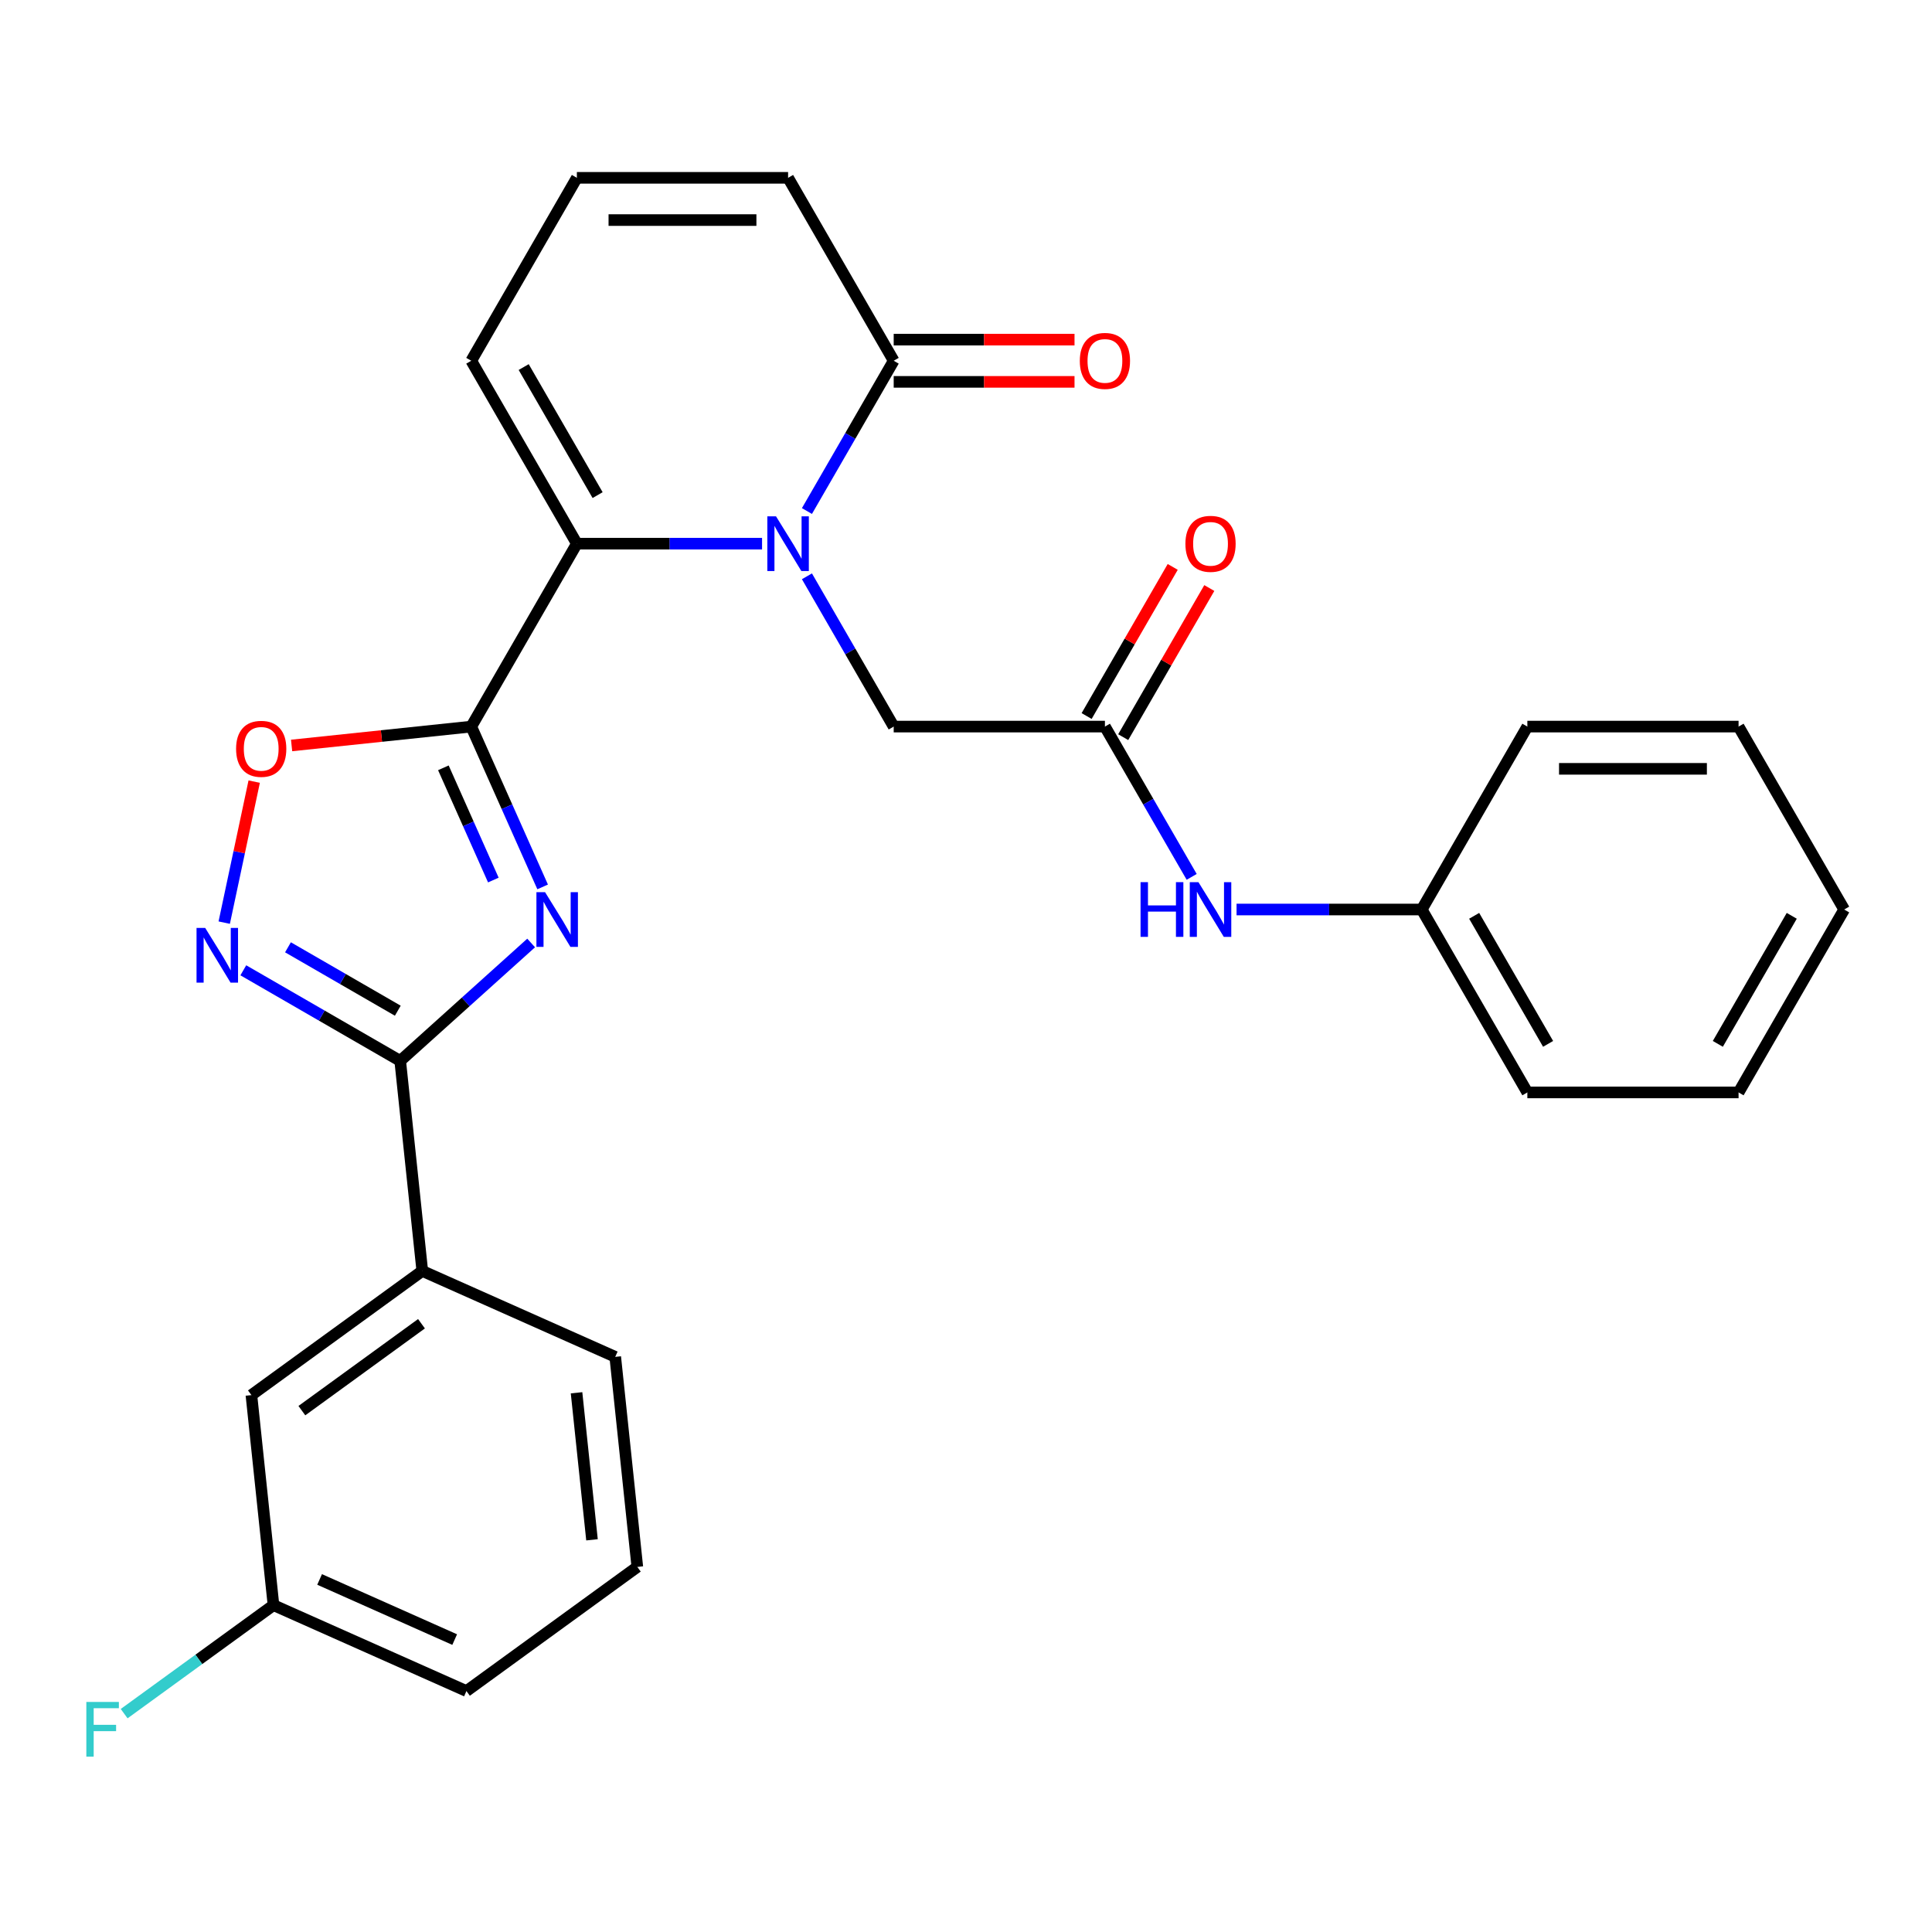 <?xml version='1.0' encoding='iso-8859-1'?>
<svg version='1.1' baseProfile='full'
              xmlns='http://www.w3.org/2000/svg'
                      xmlns:rdkit='http://www.rdkit.org/xml'
                      xmlns:xlink='http://www.w3.org/1999/xlink'
                  xml:space='preserve'
width='1000px' height='1000px' viewBox='0 0 1000 1000'>
<!-- END OF HEADER -->
<rect style='opacity:1.0;fill:#FFFFFF;stroke:none' width='1000' height='1000' x='0' y='0'> </rect>
<path class='bond-0' d='M 243.925,376.081 L 262.398,417.572' style='fill:none;fill-rule:evenodd;stroke:#000000;stroke-width:6px;stroke-linecap:butt;stroke-linejoin:miter;stroke-opacity:1' />
<path class='bond-0' d='M 262.398,417.572 L 280.871,459.063' style='fill:none;fill-rule:evenodd;stroke:#0000FF;stroke-width:6px;stroke-linecap:butt;stroke-linejoin:miter;stroke-opacity:1' />
<path class='bond-0' d='M 229.492,397.422 L 242.423,426.465' style='fill:none;fill-rule:evenodd;stroke:#000000;stroke-width:6px;stroke-linecap:butt;stroke-linejoin:miter;stroke-opacity:1' />
<path class='bond-0' d='M 242.423,426.465 L 255.354,455.509' style='fill:none;fill-rule:evenodd;stroke:#0000FF;stroke-width:6px;stroke-linecap:butt;stroke-linejoin:miter;stroke-opacity:1' />
<path class='bond-2' d='M 243.925,376.081 L 298.588,281.402' style='fill:none;fill-rule:evenodd;stroke:#000000;stroke-width:6px;stroke-linecap:butt;stroke-linejoin:miter;stroke-opacity:1' />
<path class='bond-5' d='M 243.925,376.081 L 197.428,380.968' style='fill:none;fill-rule:evenodd;stroke:#000000;stroke-width:6px;stroke-linecap:butt;stroke-linejoin:miter;stroke-opacity:1' />
<path class='bond-5' d='M 197.428,380.968 L 150.931,385.855' style='fill:none;fill-rule:evenodd;stroke:#FF0000;stroke-width:6px;stroke-linecap:butt;stroke-linejoin:miter;stroke-opacity:1' />
<path class='bond-3' d='M 274.919,488.087 L 241.033,518.598' style='fill:none;fill-rule:evenodd;stroke:#0000FF;stroke-width:6px;stroke-linecap:butt;stroke-linejoin:miter;stroke-opacity:1' />
<path class='bond-3' d='M 241.033,518.598 L 207.147,549.109' style='fill:none;fill-rule:evenodd;stroke:#000000;stroke-width:6px;stroke-linecap:butt;stroke-linejoin:miter;stroke-opacity:1' />
<path class='bond-1' d='M 394.441,281.402 L 346.515,281.402' style='fill:none;fill-rule:evenodd;stroke:#0000FF;stroke-width:6px;stroke-linecap:butt;stroke-linejoin:miter;stroke-opacity:1' />
<path class='bond-1' d='M 346.515,281.402 L 298.588,281.402' style='fill:none;fill-rule:evenodd;stroke:#000000;stroke-width:6px;stroke-linecap:butt;stroke-linejoin:miter;stroke-opacity:1' />
<path class='bond-6' d='M 417.668,264.509 L 440.122,225.616' style='fill:none;fill-rule:evenodd;stroke:#0000FF;stroke-width:6px;stroke-linecap:butt;stroke-linejoin:miter;stroke-opacity:1' />
<path class='bond-6' d='M 440.122,225.616 L 462.577,186.723' style='fill:none;fill-rule:evenodd;stroke:#000000;stroke-width:6px;stroke-linecap:butt;stroke-linejoin:miter;stroke-opacity:1' />
<path class='bond-8' d='M 417.668,298.295 L 440.122,337.188' style='fill:none;fill-rule:evenodd;stroke:#0000FF;stroke-width:6px;stroke-linecap:butt;stroke-linejoin:miter;stroke-opacity:1' />
<path class='bond-8' d='M 440.122,337.188 L 462.577,376.081' style='fill:none;fill-rule:evenodd;stroke:#000000;stroke-width:6px;stroke-linecap:butt;stroke-linejoin:miter;stroke-opacity:1' />
<path class='bond-10' d='M 298.588,281.402 L 243.925,186.723' style='fill:none;fill-rule:evenodd;stroke:#000000;stroke-width:6px;stroke-linecap:butt;stroke-linejoin:miter;stroke-opacity:1' />
<path class='bond-10' d='M 309.324,256.268 L 271.06,189.992' style='fill:none;fill-rule:evenodd;stroke:#000000;stroke-width:6px;stroke-linecap:butt;stroke-linejoin:miter;stroke-opacity:1' />
<path class='bond-9' d='M 207.147,549.109 L 218.574,657.837' style='fill:none;fill-rule:evenodd;stroke:#000000;stroke-width:6px;stroke-linecap:butt;stroke-linejoin:miter;stroke-opacity:1' />
<path class='bond-28' d='M 207.147,549.109 L 166.544,525.667' style='fill:none;fill-rule:evenodd;stroke:#000000;stroke-width:6px;stroke-linecap:butt;stroke-linejoin:miter;stroke-opacity:1' />
<path class='bond-28' d='M 166.544,525.667 L 125.941,502.225' style='fill:none;fill-rule:evenodd;stroke:#0000FF;stroke-width:6px;stroke-linecap:butt;stroke-linejoin:miter;stroke-opacity:1' />
<path class='bond-28' d='M 205.898,523.141 L 177.476,506.731' style='fill:none;fill-rule:evenodd;stroke:#000000;stroke-width:6px;stroke-linecap:butt;stroke-linejoin:miter;stroke-opacity:1' />
<path class='bond-28' d='M 177.476,506.731 L 149.054,490.322' style='fill:none;fill-rule:evenodd;stroke:#0000FF;stroke-width:6px;stroke-linecap:butt;stroke-linejoin:miter;stroke-opacity:1' />
<path class='bond-4' d='M 116.058,477.553 L 123.815,441.062' style='fill:none;fill-rule:evenodd;stroke:#0000FF;stroke-width:6px;stroke-linecap:butt;stroke-linejoin:miter;stroke-opacity:1' />
<path class='bond-4' d='M 123.815,441.062 L 131.571,404.57' style='fill:none;fill-rule:evenodd;stroke:#FF0000;stroke-width:6px;stroke-linecap:butt;stroke-linejoin:miter;stroke-opacity:1' />
<path class='bond-14' d='M 462.577,197.655 L 509.374,197.655' style='fill:none;fill-rule:evenodd;stroke:#000000;stroke-width:6px;stroke-linecap:butt;stroke-linejoin:miter;stroke-opacity:1' />
<path class='bond-14' d='M 509.374,197.655 L 556.17,197.655' style='fill:none;fill-rule:evenodd;stroke:#FF0000;stroke-width:6px;stroke-linecap:butt;stroke-linejoin:miter;stroke-opacity:1' />
<path class='bond-14' d='M 462.577,175.79 L 509.374,175.79' style='fill:none;fill-rule:evenodd;stroke:#000000;stroke-width:6px;stroke-linecap:butt;stroke-linejoin:miter;stroke-opacity:1' />
<path class='bond-14' d='M 509.374,175.79 L 556.17,175.79' style='fill:none;fill-rule:evenodd;stroke:#FF0000;stroke-width:6px;stroke-linecap:butt;stroke-linejoin:miter;stroke-opacity:1' />
<path class='bond-29' d='M 462.577,186.723 L 407.914,92.043' style='fill:none;fill-rule:evenodd;stroke:#000000;stroke-width:6px;stroke-linecap:butt;stroke-linejoin:miter;stroke-opacity:1' />
<path class='bond-7' d='M 571.904,376.081 L 462.577,376.081' style='fill:none;fill-rule:evenodd;stroke:#000000;stroke-width:6px;stroke-linecap:butt;stroke-linejoin:miter;stroke-opacity:1' />
<path class='bond-11' d='M 571.904,376.081 L 594.359,414.974' style='fill:none;fill-rule:evenodd;stroke:#000000;stroke-width:6px;stroke-linecap:butt;stroke-linejoin:miter;stroke-opacity:1' />
<path class='bond-11' d='M 594.359,414.974 L 616.813,453.867' style='fill:none;fill-rule:evenodd;stroke:#0000FF;stroke-width:6px;stroke-linecap:butt;stroke-linejoin:miter;stroke-opacity:1' />
<path class='bond-16' d='M 581.372,381.548 L 603.653,342.955' style='fill:none;fill-rule:evenodd;stroke:#000000;stroke-width:6px;stroke-linecap:butt;stroke-linejoin:miter;stroke-opacity:1' />
<path class='bond-16' d='M 603.653,342.955 L 625.935,304.362' style='fill:none;fill-rule:evenodd;stroke:#FF0000;stroke-width:6px;stroke-linecap:butt;stroke-linejoin:miter;stroke-opacity:1' />
<path class='bond-16' d='M 562.436,370.615 L 584.717,332.022' style='fill:none;fill-rule:evenodd;stroke:#000000;stroke-width:6px;stroke-linecap:butt;stroke-linejoin:miter;stroke-opacity:1' />
<path class='bond-16' d='M 584.717,332.022 L 606.999,293.429' style='fill:none;fill-rule:evenodd;stroke:#FF0000;stroke-width:6px;stroke-linecap:butt;stroke-linejoin:miter;stroke-opacity:1' />
<path class='bond-15' d='M 218.574,657.837 L 130.128,722.097' style='fill:none;fill-rule:evenodd;stroke:#000000;stroke-width:6px;stroke-linecap:butt;stroke-linejoin:miter;stroke-opacity:1' />
<path class='bond-15' d='M 218.159,685.165 L 156.247,730.147' style='fill:none;fill-rule:evenodd;stroke:#000000;stroke-width:6px;stroke-linecap:butt;stroke-linejoin:miter;stroke-opacity:1' />
<path class='bond-20' d='M 218.574,657.837 L 318.449,702.304' style='fill:none;fill-rule:evenodd;stroke:#000000;stroke-width:6px;stroke-linecap:butt;stroke-linejoin:miter;stroke-opacity:1' />
<path class='bond-12' d='M 243.925,186.723 L 298.588,92.043' style='fill:none;fill-rule:evenodd;stroke:#000000;stroke-width:6px;stroke-linecap:butt;stroke-linejoin:miter;stroke-opacity:1' />
<path class='bond-18' d='M 640.04,470.761 L 687.966,470.761' style='fill:none;fill-rule:evenodd;stroke:#0000FF;stroke-width:6px;stroke-linecap:butt;stroke-linejoin:miter;stroke-opacity:1' />
<path class='bond-18' d='M 687.966,470.761 L 735.893,470.761' style='fill:none;fill-rule:evenodd;stroke:#000000;stroke-width:6px;stroke-linecap:butt;stroke-linejoin:miter;stroke-opacity:1' />
<path class='bond-13' d='M 298.588,92.043 L 407.914,92.043' style='fill:none;fill-rule:evenodd;stroke:#000000;stroke-width:6px;stroke-linecap:butt;stroke-linejoin:miter;stroke-opacity:1' />
<path class='bond-13' d='M 314.987,113.909 L 391.515,113.909' style='fill:none;fill-rule:evenodd;stroke:#000000;stroke-width:6px;stroke-linecap:butt;stroke-linejoin:miter;stroke-opacity:1' />
<path class='bond-17' d='M 130.128,722.097 L 141.555,830.824' style='fill:none;fill-rule:evenodd;stroke:#000000;stroke-width:6px;stroke-linecap:butt;stroke-linejoin:miter;stroke-opacity:1' />
<path class='bond-19' d='M 141.555,830.824 L 102.909,858.903' style='fill:none;fill-rule:evenodd;stroke:#000000;stroke-width:6px;stroke-linecap:butt;stroke-linejoin:miter;stroke-opacity:1' />
<path class='bond-19' d='M 102.909,858.903 L 64.262,886.981' style='fill:none;fill-rule:evenodd;stroke:#33CCCC;stroke-width:6px;stroke-linecap:butt;stroke-linejoin:miter;stroke-opacity:1' />
<path class='bond-30' d='M 141.555,830.824 L 241.43,875.291' style='fill:none;fill-rule:evenodd;stroke:#000000;stroke-width:6px;stroke-linecap:butt;stroke-linejoin:miter;stroke-opacity:1' />
<path class='bond-30' d='M 165.43,817.52 L 235.342,848.646' style='fill:none;fill-rule:evenodd;stroke:#000000;stroke-width:6px;stroke-linecap:butt;stroke-linejoin:miter;stroke-opacity:1' />
<path class='bond-23' d='M 735.893,470.761 L 790.556,565.44' style='fill:none;fill-rule:evenodd;stroke:#000000;stroke-width:6px;stroke-linecap:butt;stroke-linejoin:miter;stroke-opacity:1' />
<path class='bond-23' d='M 763.028,474.03 L 801.292,540.305' style='fill:none;fill-rule:evenodd;stroke:#000000;stroke-width:6px;stroke-linecap:butt;stroke-linejoin:miter;stroke-opacity:1' />
<path class='bond-24' d='M 735.893,470.761 L 790.556,376.081' style='fill:none;fill-rule:evenodd;stroke:#000000;stroke-width:6px;stroke-linecap:butt;stroke-linejoin:miter;stroke-opacity:1' />
<path class='bond-21' d='M 318.449,702.304 L 329.877,811.031' style='fill:none;fill-rule:evenodd;stroke:#000000;stroke-width:6px;stroke-linecap:butt;stroke-linejoin:miter;stroke-opacity:1' />
<path class='bond-21' d='M 298.418,720.898 L 306.417,797.007' style='fill:none;fill-rule:evenodd;stroke:#000000;stroke-width:6px;stroke-linecap:butt;stroke-linejoin:miter;stroke-opacity:1' />
<path class='bond-22' d='M 329.877,811.031 L 241.43,875.291' style='fill:none;fill-rule:evenodd;stroke:#000000;stroke-width:6px;stroke-linecap:butt;stroke-linejoin:miter;stroke-opacity:1' />
<path class='bond-25' d='M 790.556,565.44 L 899.882,565.44' style='fill:none;fill-rule:evenodd;stroke:#000000;stroke-width:6px;stroke-linecap:butt;stroke-linejoin:miter;stroke-opacity:1' />
<path class='bond-26' d='M 790.556,376.081 L 899.882,376.081' style='fill:none;fill-rule:evenodd;stroke:#000000;stroke-width:6px;stroke-linecap:butt;stroke-linejoin:miter;stroke-opacity:1' />
<path class='bond-26' d='M 806.955,397.947 L 883.483,397.947' style='fill:none;fill-rule:evenodd;stroke:#000000;stroke-width:6px;stroke-linecap:butt;stroke-linejoin:miter;stroke-opacity:1' />
<path class='bond-31' d='M 899.882,565.44 L 954.545,470.761' style='fill:none;fill-rule:evenodd;stroke:#000000;stroke-width:6px;stroke-linecap:butt;stroke-linejoin:miter;stroke-opacity:1' />
<path class='bond-31' d='M 889.146,540.305 L 927.41,474.03' style='fill:none;fill-rule:evenodd;stroke:#000000;stroke-width:6px;stroke-linecap:butt;stroke-linejoin:miter;stroke-opacity:1' />
<path class='bond-27' d='M 899.882,376.081 L 954.545,470.761' style='fill:none;fill-rule:evenodd;stroke:#000000;stroke-width:6px;stroke-linecap:butt;stroke-linejoin:miter;stroke-opacity:1' />
<path  class='atom-1' d='M 282.132 461.796
L 291.412 476.796
Q 292.332 478.276, 293.812 480.956
Q 295.292 483.636, 295.372 483.796
L 295.372 461.796
L 299.132 461.796
L 299.132 490.116
L 295.252 490.116
L 285.292 473.716
Q 284.132 471.796, 282.892 469.596
Q 281.692 467.396, 281.332 466.716
L 281.332 490.116
L 277.652 490.116
L 277.652 461.796
L 282.132 461.796
' fill='#0000FF'/>
<path  class='atom-2' d='M 401.654 267.242
L 410.934 282.242
Q 411.854 283.722, 413.334 286.402
Q 414.814 289.082, 414.894 289.242
L 414.894 267.242
L 418.654 267.242
L 418.654 295.562
L 414.774 295.562
L 404.814 279.162
Q 403.654 277.242, 402.414 275.042
Q 401.214 272.842, 400.854 272.162
L 400.854 295.562
L 397.174 295.562
L 397.174 267.242
L 401.654 267.242
' fill='#0000FF'/>
<path  class='atom-5' d='M 106.207 480.286
L 115.487 495.286
Q 116.407 496.766, 117.887 499.446
Q 119.367 502.126, 119.447 502.286
L 119.447 480.286
L 123.207 480.286
L 123.207 508.606
L 119.327 508.606
L 109.367 492.206
Q 108.207 490.286, 106.967 488.086
Q 105.767 485.886, 105.407 485.206
L 105.407 508.606
L 101.727 508.606
L 101.727 480.286
L 106.207 480.286
' fill='#0000FF'/>
<path  class='atom-6' d='M 122.198 387.589
Q 122.198 380.789, 125.558 376.989
Q 128.918 373.189, 135.198 373.189
Q 141.478 373.189, 144.838 376.989
Q 148.198 380.789, 148.198 387.589
Q 148.198 394.469, 144.798 398.389
Q 141.398 402.269, 135.198 402.269
Q 128.958 402.269, 125.558 398.389
Q 122.198 394.509, 122.198 387.589
M 135.198 399.069
Q 139.518 399.069, 141.838 396.189
Q 144.198 393.269, 144.198 387.589
Q 144.198 382.029, 141.838 379.229
Q 139.518 376.389, 135.198 376.389
Q 130.878 376.389, 128.518 379.189
Q 126.198 381.989, 126.198 387.589
Q 126.198 393.309, 128.518 396.189
Q 130.878 399.069, 135.198 399.069
' fill='#FF0000'/>
<path  class='atom-12' d='M 590.347 456.601
L 594.187 456.601
L 594.187 468.641
L 608.667 468.641
L 608.667 456.601
L 612.507 456.601
L 612.507 484.921
L 608.667 484.921
L 608.667 471.841
L 594.187 471.841
L 594.187 484.921
L 590.347 484.921
L 590.347 456.601
' fill='#0000FF'/>
<path  class='atom-12' d='M 620.307 456.601
L 629.587 471.601
Q 630.507 473.081, 631.987 475.761
Q 633.467 478.441, 633.547 478.601
L 633.547 456.601
L 637.307 456.601
L 637.307 484.921
L 633.427 484.921
L 623.467 468.521
Q 622.307 466.601, 621.067 464.401
Q 619.867 462.201, 619.507 461.521
L 619.507 484.921
L 615.827 484.921
L 615.827 456.601
L 620.307 456.601
' fill='#0000FF'/>
<path  class='atom-15' d='M 558.904 186.803
Q 558.904 180.003, 562.264 176.203
Q 565.624 172.403, 571.904 172.403
Q 578.184 172.403, 581.544 176.203
Q 584.904 180.003, 584.904 186.803
Q 584.904 193.683, 581.504 197.603
Q 578.104 201.483, 571.904 201.483
Q 565.664 201.483, 562.264 197.603
Q 558.904 193.723, 558.904 186.803
M 571.904 198.283
Q 576.224 198.283, 578.544 195.403
Q 580.904 192.483, 580.904 186.803
Q 580.904 181.243, 578.544 178.443
Q 576.224 175.603, 571.904 175.603
Q 567.584 175.603, 565.224 178.403
Q 562.904 181.203, 562.904 186.803
Q 562.904 192.523, 565.224 195.403
Q 567.584 198.283, 571.904 198.283
' fill='#FF0000'/>
<path  class='atom-17' d='M 613.567 281.482
Q 613.567 274.682, 616.927 270.882
Q 620.287 267.082, 626.567 267.082
Q 632.847 267.082, 636.207 270.882
Q 639.567 274.682, 639.567 281.482
Q 639.567 288.362, 636.167 292.282
Q 632.767 296.162, 626.567 296.162
Q 620.327 296.162, 616.927 292.282
Q 613.567 288.402, 613.567 281.482
M 626.567 292.962
Q 630.887 292.962, 633.207 290.082
Q 635.567 287.162, 635.567 281.482
Q 635.567 275.922, 633.207 273.122
Q 630.887 270.282, 626.567 270.282
Q 622.247 270.282, 619.887 273.082
Q 617.567 275.882, 617.567 281.482
Q 617.567 287.202, 619.887 290.082
Q 622.247 292.962, 626.567 292.962
' fill='#FF0000'/>
<path  class='atom-20' d='M 44.689 880.925
L 61.529 880.925
L 61.529 884.165
L 48.489 884.165
L 48.489 892.765
L 60.089 892.765
L 60.089 896.045
L 48.489 896.045
L 48.489 909.245
L 44.689 909.245
L 44.689 880.925
' fill='#33CCCC'/>
</svg>

